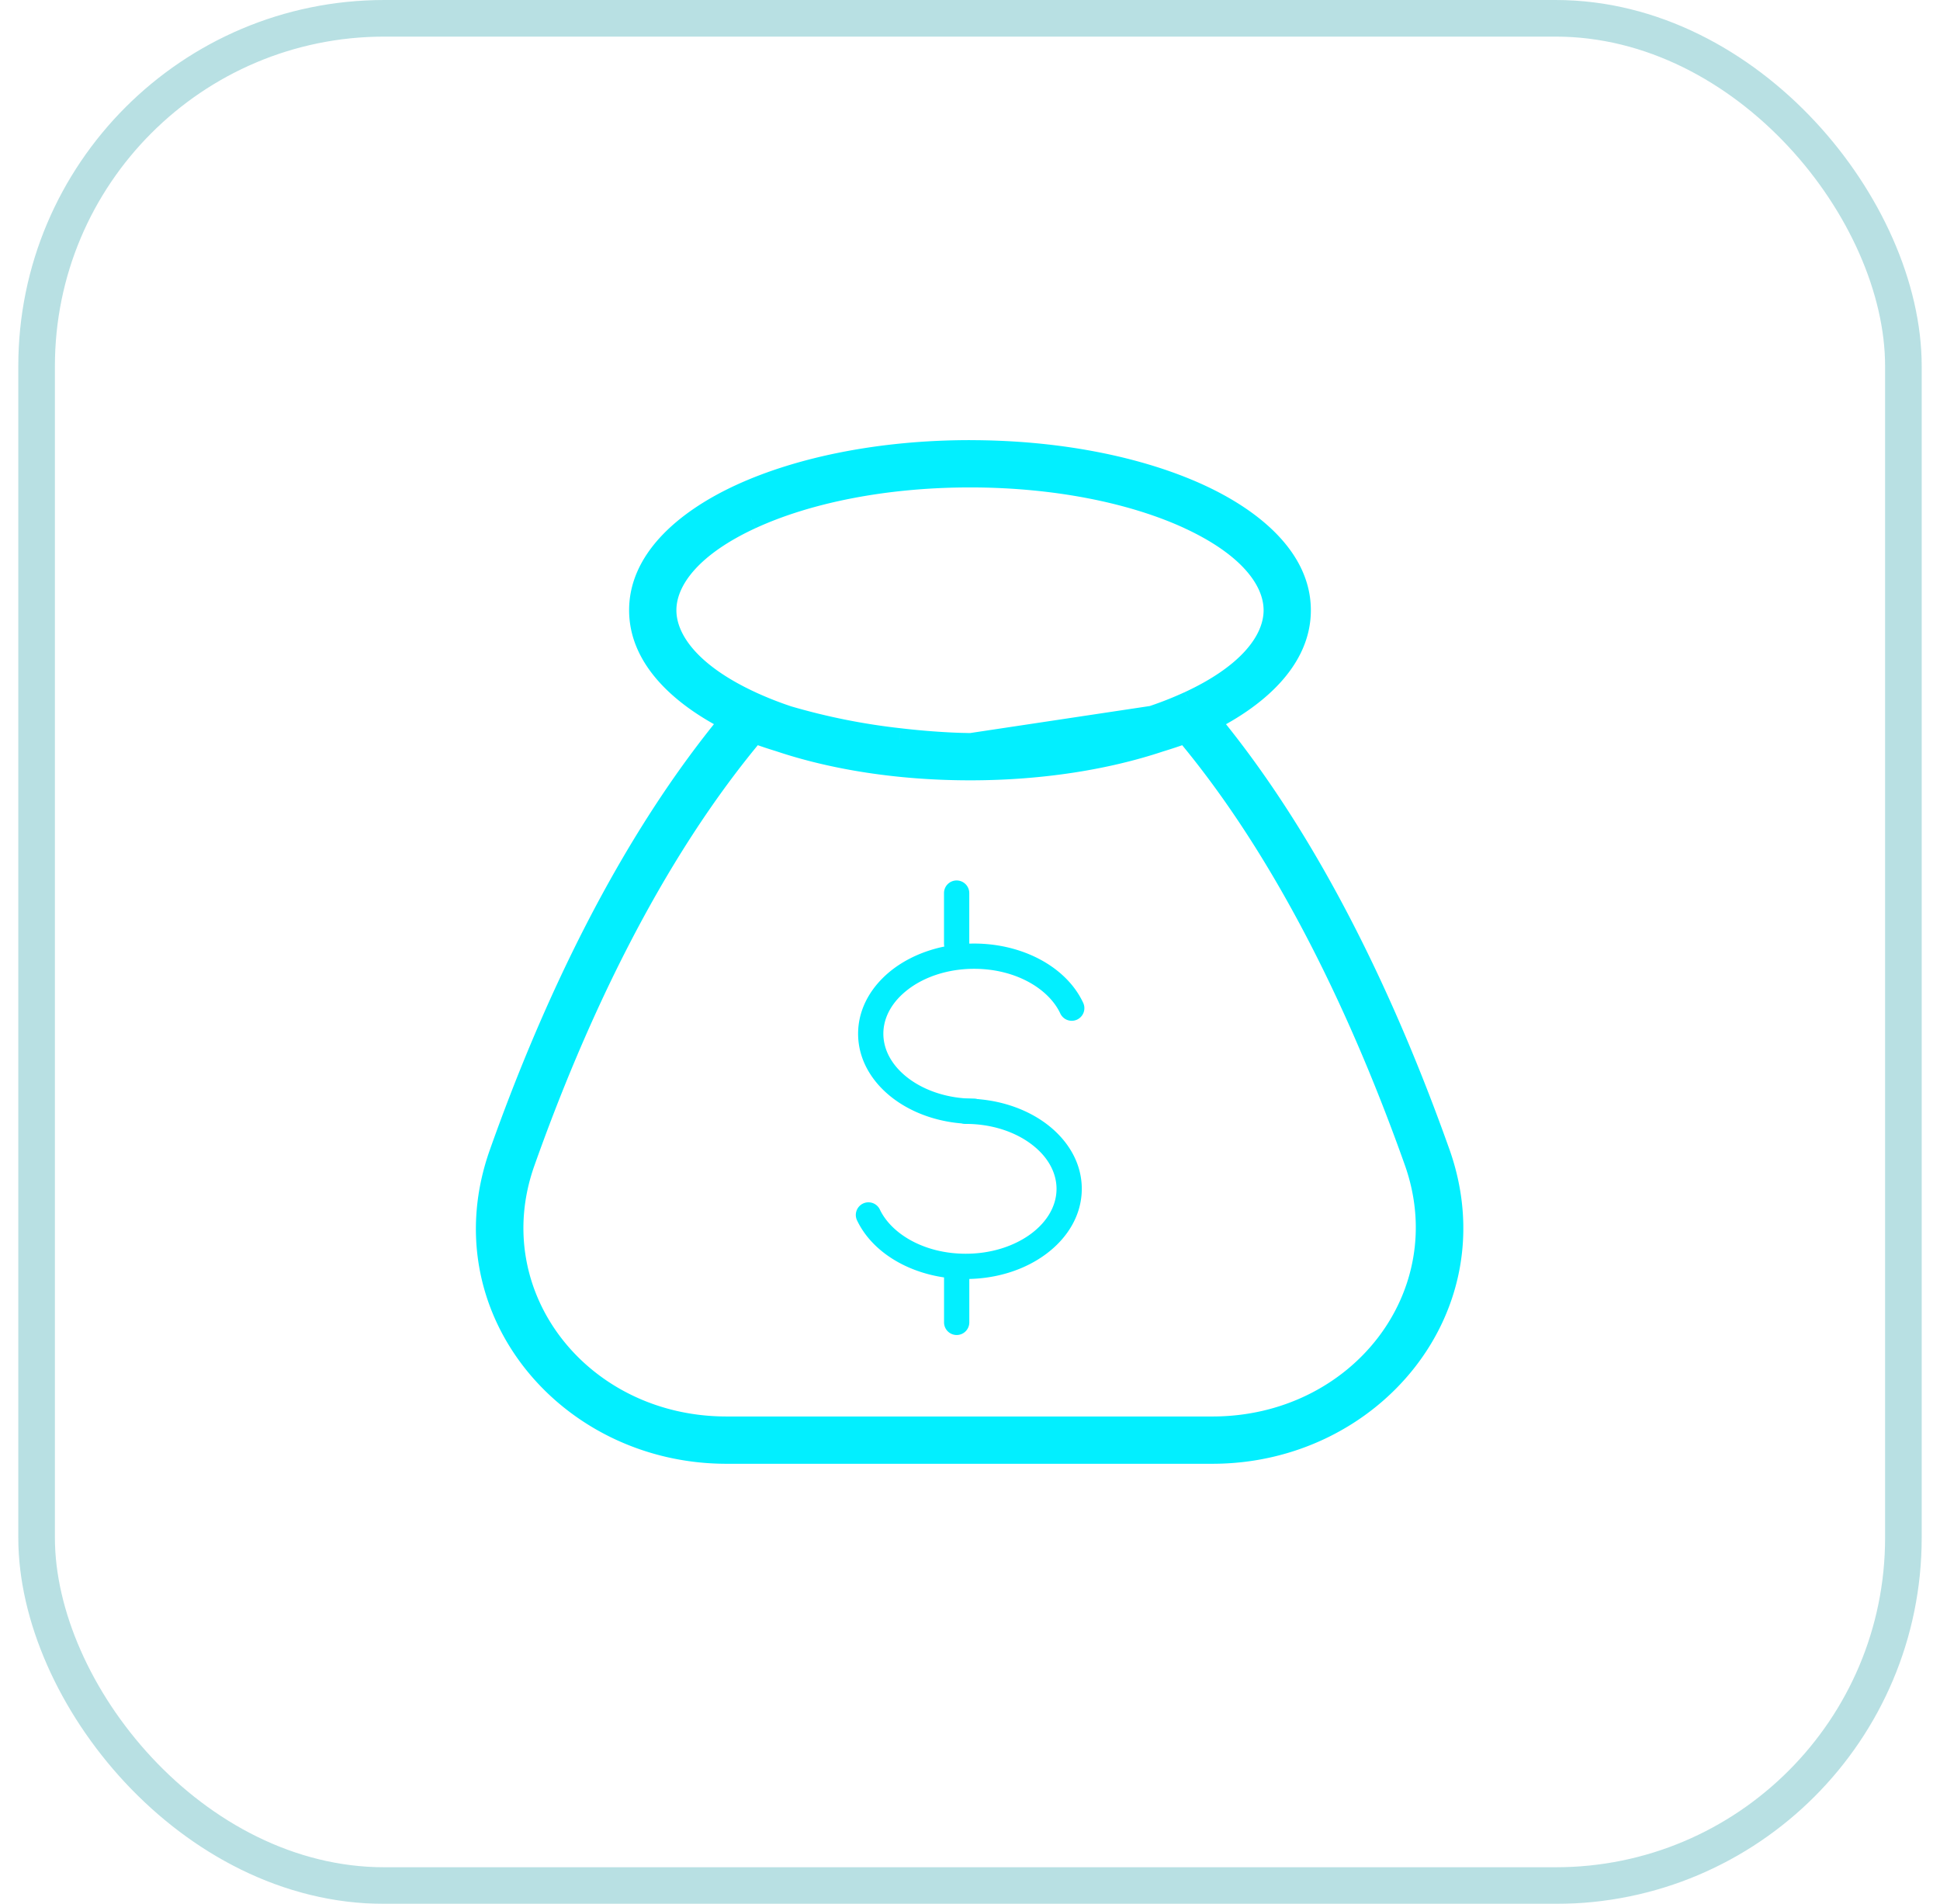 <svg xmlns="http://www.w3.org/2000/svg" width="53" height="52" fill="none"><g filter="url(#a)"><rect width="52" height="52" x=".5" fill="url(#b)" rx="10"/><rect width="51" height="51" x="1" y=".5" stroke="#02909A" stroke-opacity=".28" rx="9.5"/><path fill="#02EFFF" fill-rule="evenodd" d="M24.823 27.013c-.446.334-.69.769-.69 1.22 0 .453.244.888.69 1.223.445.334 1.077.552 1.79.552a.345.345 0 1 1 0 .69c-.848 0-1.628-.258-2.204-.69-.577-.433-.966-1.056-.966-1.774 0-.717.39-1.341.966-1.774.576-.431 1.357-.689 2.203-.689 1.323 0 2.516.634 2.976 1.61a.345.345 0 1 1-.624.294c-.316-.669-1.215-1.214-2.352-1.214-.712 0-1.344.217-1.79.552z" clip-rule="evenodd"/><path fill="#02EFFF" fill-rule="evenodd" d="M28.175 33.692c.445-.334.689-.77.689-1.221 0-.452-.244-.888-.69-1.222-.445-.335-1.077-.552-1.789-.552a.345.345 0 0 1 0-.69c.847 0 1.628.258 2.204.69.576.433.965 1.055.965 1.773s-.39 1.342-.966 1.773c-.576.433-1.356.69-2.203.69-1.323 0-2.515-.634-2.975-1.61a.345.345 0 0 1 .624-.294c.315.67 1.214 1.214 2.351 1.214.712 0 1.344-.217 1.79-.551zm-2.04-9.644a.345.345 0 0 1 .345.345v1.38a.345.345 0 0 1-.69 0v-1.38a.344.344 0 0 1 .345-.345z" clip-rule="evenodd"/><path fill="#02EFFF" fill-rule="evenodd" d="M26.136 34.394a.345.345 0 0 1 .345.344v1.38a.345.345 0 0 1-.69 0v-1.38a.344.344 0 0 1 .345-.344z" clip-rule="evenodd"/><path fill="#02EFFF" d="m20.31 13.706-.21-.454.21.454zm-.024 5.911.382.323a.5.5 0 0 0-.17-.776l-.212.453zm-6.434 11.96-.471-.167-.001.003.472.164zm0 0 .471.167.001-.003-.472-.164zm25.272-.026-.471.167.471-.167zm-6.41-11.934-.211-.454a.5.5 0 0 0-.171.776l.382-.322zm-.025-5.91.21-.455-.21.454zm-1.07 6.342-.145-.479-.013.005.159.474zm-5.075.764-.001-.5h-.003l.004.5zm5.912-1.049.381-.324a.5.5 0 0 0-.559-.143l.178.467zm6.393 11.884-.47.168a.5.5 0 0 0 .638.303l-.168-.47zm.138-.049.167.472a.5.5 0 0 0-.335-.943l.168.471zm-.138.05-.167-.472a.5.5 0 0 0-.304.639l.471-.168zm-24.722.025-.472-.167.472.167zm6.417-11.91.178-.467a.5.5 0 0 0-.56.143l.382.324zm.818.279.159-.474a.308.308 0 0 0-.014-.005l-.145.479zm5.112.77.004-.5h-.004v.5zm.023 0-.005.5h.002l.003-.5zm.007 0-.002.5.002-.5zm.002 0-.001.5v-.5zm0 0v.5a.5.5 0 0 0 .5-.5h-.5zm0 0v-.5a.5.5 0 0 0-.5.5h.5zm0 0h.5a.5.5 0 0 0-.5-.5v.5zm0 0h-.5a.5.5 0 0 0 .5.5v-.5zm.002 0v.5-.5zm.002 0v.5h.001l-.002-.5zm.007 0 .002.5h.002l-.004-.5zm5.014-1.042.158.474-.158-.474zm1.036-.408-.21-.454.21.454zm0-5.392.21-.454-.21.454zm-12.134 0 .21.454-.21-.454zm0 5.392.21-.454-.21.454zm1.018.402-.16.474.014.005.146-.479zm3.1.623.058-.497-.057.497zm1.411.117-.024.5.024-.5zm.403.015.01-.5-.01.5zm.106.001-.005.5.005-.5zm.004 0-.005.5h.004v-.5zm.067 0 .002.5-.002-.5zm.106-.001-.01-.5.01.5zm.402-.015-.024-.5.024.5zm1.406-.117-.057-.497.057.497zM20.52 14.16c1.512-.697 3.626-1.139 5.98-1.139v-1c-2.465 0-4.728.46-6.4 1.231l.42.908zm-2.333 2.507c0-.883.79-1.795 2.333-2.507l-.42-.908c-1.615.746-2.913 1.907-2.913 3.415h1zm2.31 2.497c-1.528-.711-2.31-1.619-2.31-2.497h-1c0 1.501 1.286 2.658 2.889 3.403l.421-.906zm-6.174 12.58c1.355-3.821 3.41-8.333 6.345-11.804l-.764-.646c-3.048 3.605-5.152 8.247-6.523 12.116l.942.334zm.001-.003-.944-.328.944.328zm5.523 7.239c-3.963 0-6.822-3.574-5.524-7.236l-.942-.334c-1.564 4.413 1.922 8.57 6.466 8.57v-1zm13.276 0H19.847v1h13.276v-1zm5.53-7.262c1.305 3.671-1.56 7.262-5.53 7.262v1c4.554 0 8.044-4.176 6.472-8.597l-.942.335zM32.332 19.94c2.907 3.44 4.96 7.951 6.32 11.78l.943-.336c-1.377-3.874-3.48-8.515-6.5-12.089l-.763.645zm2.48-3.272c0 .878-.781 1.786-2.31 2.496l.422.907c1.603-.745 2.888-1.902 2.888-3.403h-1zM32.48 14.16c1.542.712 2.332 1.624 2.332 2.507h1c0-1.508-1.298-2.669-2.913-3.415l-.42.908zm-5.98-1.139c2.354 0 4.468.441 5.98 1.14l.419-.909c-1.671-.77-3.934-1.23-6.4-1.23v1zm4.961 6.554c-1.375.459-3.074.734-4.918.738l.002 1c1.937-.004 3.743-.293 5.233-.79l-.317-.948zm.817-.278c-.264.1-.533.191-.803.273l.29.957c.29-.088.582-.186.87-.296l-.357-.934zm7.043 12.184c-1.378-3.876-3.478-8.5-6.484-12.04l-.762.647c2.892 3.405 4.942 7.898 6.303 11.728l.943-.335zm-.502-.353-.137.05.335.941.137-.048-.335-.943zm.198.991.137-.048-.335-.943-.137.05.335.941zm-5.894 7.57c4.385 0 7.69-4.007 6.198-8.208l-.943.335c1.228 3.454-1.456 6.872-5.255 6.872v1zm-13.276 0h13.276v-1H19.847v1zm-6.192-8.182c-1.485 4.194 1.817 8.181 6.192 8.181v-1c-3.792 0-6.47-3.402-5.249-6.847l-.943-.334zm6.508-12.067c-3.035 3.572-5.136 8.197-6.508 12.067l.943.334c1.355-3.822 3.407-8.317 6.327-11.753l-.762-.648zm1.344.124c-.265-.08-.527-.17-.785-.267l-.356.934c.281.107.566.204.85.29l.291-.957zm4.967.749c-1.858-.002-3.57-.28-4.953-.744l-.318.948c1.498.503 3.318.793 5.27.796l.001-1zm.027 0h-.023l-.009 1h.023l.009-1zm.005 0h-.008l-.004 1h.008l.004-1zm.001 0h-.002l-.002 1h.002l.002-1zm0 0h-.001v1-1zm0 0v1-1zm-.5.5h1-1zm.5-.5v1-1zm.5.5h-1 1zm-.5-.5v1-1zm0 0v1-1zm.001 0h-.002l.003 1h.002l-.003-1zm.007 0h-.008l.004 1h.008l-.004-1zm.025 0h-.027l.008 1h.027l-.008-1zm5.15-.068c.384-.128.748-.271 1.087-.428l-.42-.908a9.64 9.64 0 0 1-.985.388l.317.948zm1.087-.428c1.595-.736 2.744-1.824 2.744-3.15h-1c0 .702-.643 1.54-2.163 2.242l.419.908zm2.744-3.15c0-1.326-1.15-2.414-2.744-3.15l-.42.908c1.52.702 2.164 1.54 2.164 2.242h1zm-2.744-3.15c-1.625-.75-3.845-1.204-6.277-1.204v1c2.322 0 4.392.436 5.858 1.112l.419-.908zM26.5 12.313c-2.433 0-4.652.454-6.277 1.204l.42.908c1.465-.676 3.535-1.112 5.857-1.112v-1zm-6.277 1.204c-1.595.736-2.744 1.825-2.744 3.15h1c0-.701.643-1.54 2.163-2.242l-.419-.908zm-2.744 3.15c0 1.326 1.149 2.414 2.744 3.15l.42-.908c-1.52-.701-2.164-1.54-2.164-2.242h-1zm2.744 3.15c.333.154.69.295 1.069.422l.318-.948a9.636 9.636 0 0 1-.968-.382l-.419.908zm1.082.427a18.49 18.49 0 0 0 3.189.64l.115-.993a17.5 17.5 0 0 1-3.013-.604l-.29.957zm3.189.64c.588.07 1.09.103 1.444.12l.048-.998a20.625 20.625 0 0 1-1.377-.115l-.115.994zm1.444.12c.177.009.318.013.416.015l.022-1c-.09-.001-.222-.005-.39-.013l-.048.998zm.416.015c.048.002.086.002.112.002l.01-1-.1-.001-.023 1zm.113.002h.004l.008-1h-.004l-.008 1zm.007 0h.026v-1h-.025l-.001 1zm.026 0h.044l-.003-1H26.5v1zm.044 0c1.913-.004 3.69-.29 5.145-.776l-.317-.948c-1.341.448-3.01.72-4.83.724l.002 1zm.004 0c.026 0 .063 0 .112-.002l-.023-1-.1.003.01 1zm.112-.002c.096-.002.237-.006.414-.014l-.048-1c-.168.009-.3.013-.389.015l.023 1zm.414-.014a22.44 22.44 0 0 0 1.44-.12l-.115-.994c-.56.066-1.038.098-1.373.115l.048.998zm1.44-.12a18.47 18.47 0 0 0 3.162-.635l-.29-.957a17.473 17.473 0 0 1-2.987.598l.115.994zm2.942-1.608-4.988.75.149.989 4.988-.75-.149-.99z"/></g><defs><radialGradient id="b" cx="0" cy="0" r="1" gradientTransform="rotate(66.043 13.25 20.386) scale(56.902 56.674)" gradientUnits="userSpaceOnUse"><stop stop-color="#fff" stop-opacity=".14"/><stop offset="1" stop-color="#fff" stop-opacity="0"/></radialGradient><filter id="a" width="76" height="76" x="-11.5" y="-12" color-interpolation-filters="sRGB" filterUnits="userSpaceOnUse"><feFlood flood-opacity="0" result="BackgroundImageFix"/><feGaussianBlur in="BackgroundImageFix" stdDeviation="6"/><feComposite in2="SourceAlpha" operator="in" result="effect1_backgroundBlur_6707_2555"/><feBlend in="SourceGraphic" in2="effect1_backgroundBlur_6707_2555" result="shape"/></filter></defs></svg>